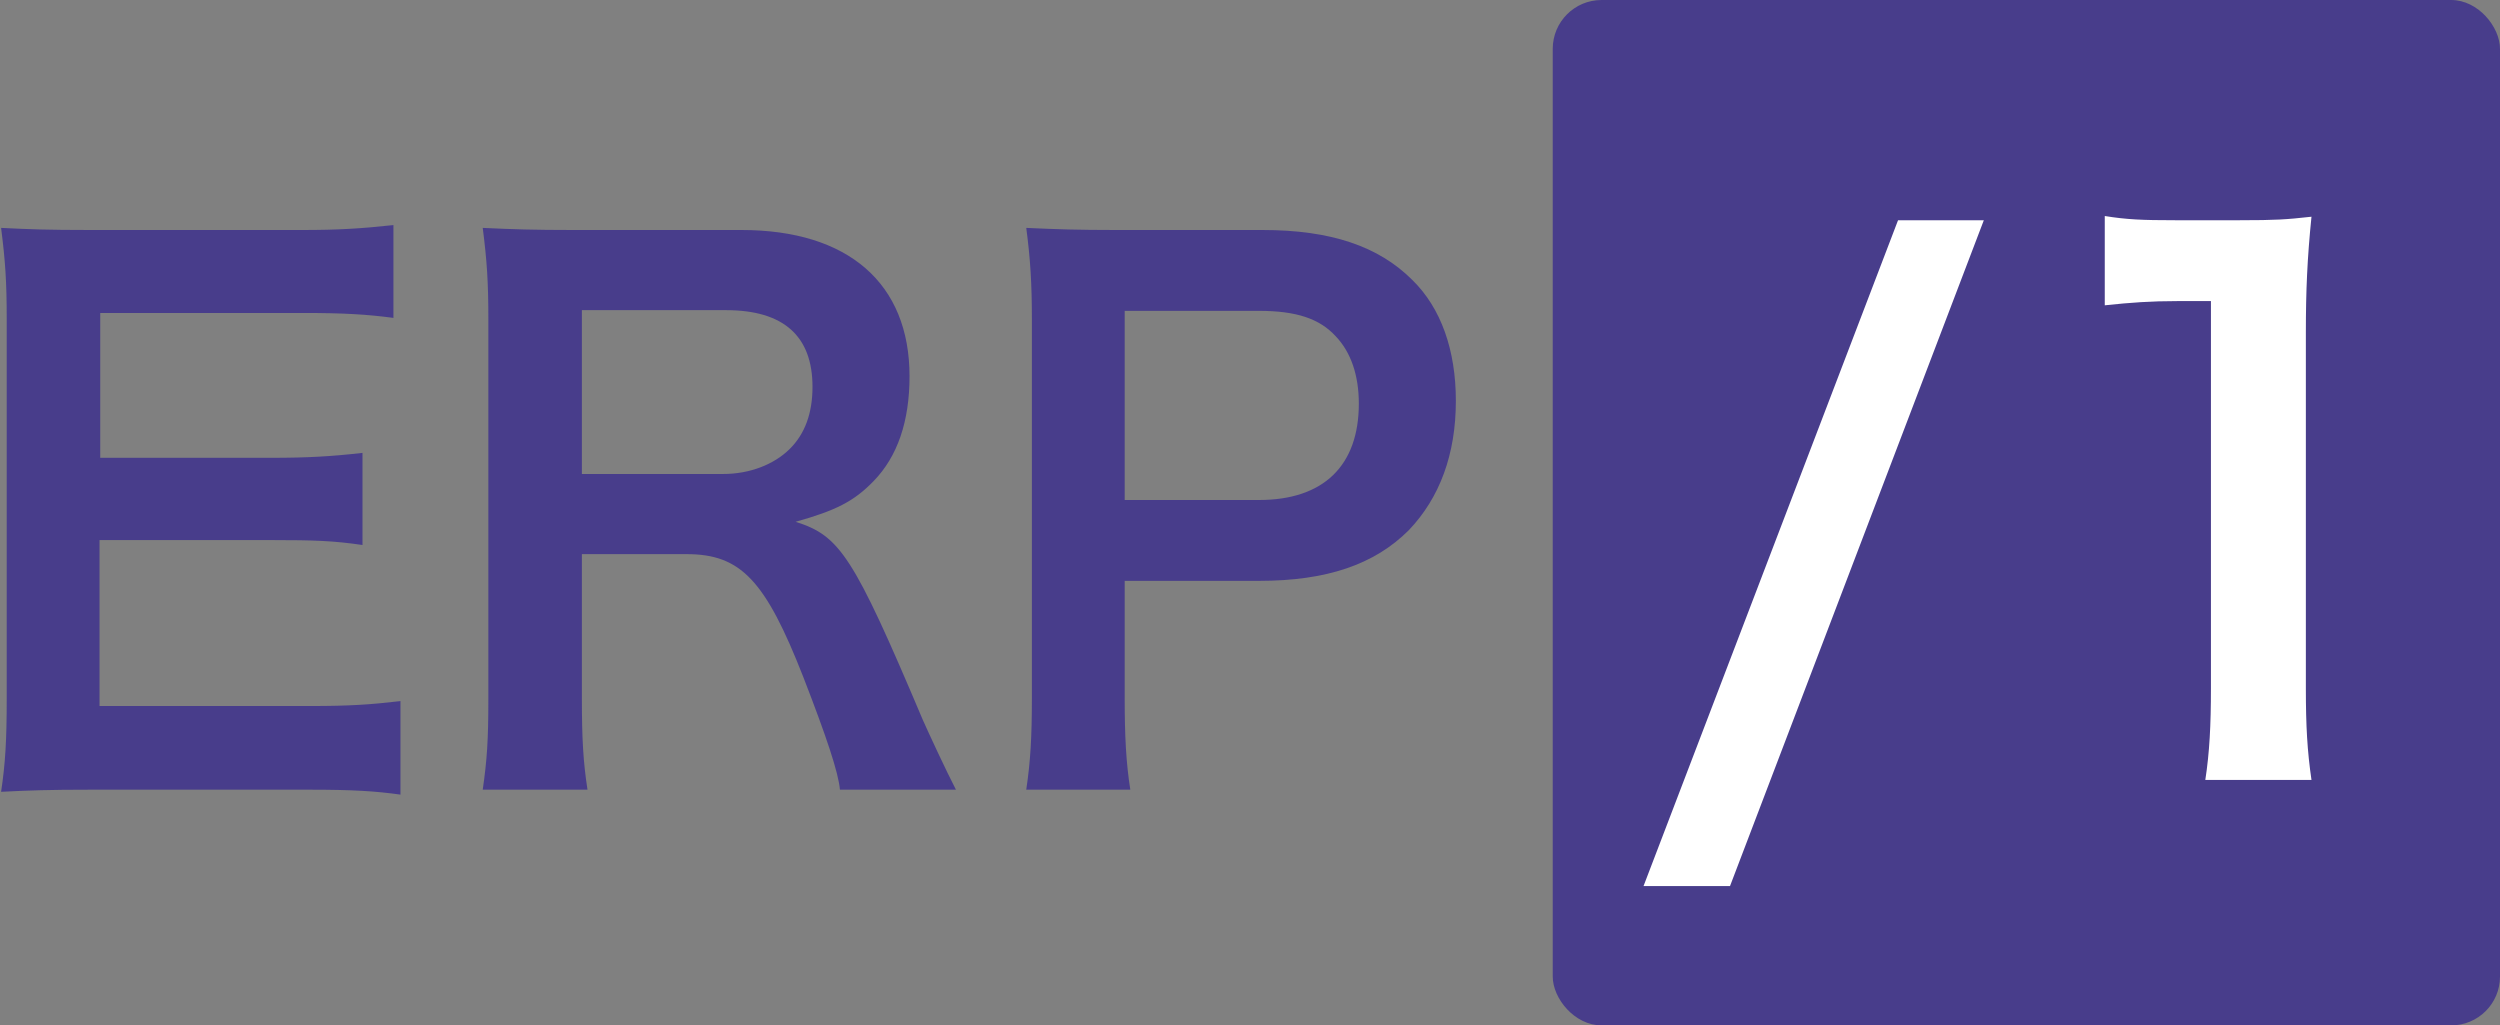 <?xml version="1.0" encoding="UTF-8"?>
<svg width="256px" height="105px" viewBox="0 0 256 105" version="1.1" xmlns="http://www.w3.org/2000/svg" xmlns:xlink="http://www.w3.org/1999/xlink">
    <rect x="0" y="0" width="256" height="105" fill="#808080" stroke="none"/>
    <title>ERP</title>
    <g id="Page-1" stroke="none" stroke-width="1" fill="none" fill-rule="evenodd">
        <g id="ERP" transform="translate(0.112, 0)">
            <rect id="Rectangle" fill="#483D8B" x="158.888" y="0" width="97" height="105" rx="5"></rect>
            <g id="/1" transform="translate(168.184, 22.12)" fill="#FFFFFF" fill-rule="nonzero">
                <polygon id="Path" points="26.064 0.432 -5.68434189e-14 68.616 8.856 68.616 34.848 0.432"></polygon>
                <path d="M68.4,57.744 C67.968,54.792 67.824,52.2 67.824,48.384 L67.824,11.952 C67.824,7.632 67.968,4.32 68.4,0.072 C65.808,0.36 64.728,0.432 61.056,0.432 L54.432,0.432 C51.048,0.432 49.464,0.36 47.232,0 L47.232,9.144 C49.896,8.856 51.984,8.712 54.648,8.712 L58.104,8.712 L58.104,48.384 C58.104,52.128 57.96,54.936 57.528,57.744 L68.4,57.744 Z" id="Path"></path>
            </g>
            <g transform="translate(0, 23.048)" fill="#483D8B" fill-rule="nonzero">
                <path d="M40.896,48.744 C37.8,49.104 35.712,49.248 31.68,49.248 L10.08,49.248 L10.08,32.256 L27.648,32.256 C32.112,32.256 34.056,32.328 37.008,32.76 L37.008,23.328 C33.84,23.688 31.392,23.832 27.648,23.832 L10.152,23.832 L10.152,9 L30.888,9 C35.136,9 37.44,9.144 40.176,9.504 L40.176,0 C36.864,0.36 34.488,0.504 30.888,0.504 L9.144,0.504 C4.752,0.504 2.88,0.432 0,0.288 C0.432,3.672 0.576,5.832 0.576,9.576 L0.576,48.528 C0.576,52.776 0.432,55.152 0,58.032 C2.88,57.888 4.824,57.816 9.144,57.816 L31.608,57.816 C36,57.816 38.304,57.96 40.896,58.32 L40.896,48.744 Z" id="Path"></path>
                <path d="M97.776,57.816 C96.768,55.872 94.968,51.984 94.392,50.688 C87.264,33.84 85.896,31.824 81.36,30.384 C85.464,29.232 87.336,28.296 89.352,26.208 C91.8,23.688 93.024,20.088 93.024,15.48 C93.024,5.976 86.76,0.504 75.816,0.504 L58.536,0.504 C54.576,0.504 52.344,0.432 49.32,0.288 C49.752,3.672 49.896,5.832 49.896,9.648 L49.896,48.456 C49.896,52.848 49.752,54.792 49.32,57.816 L60.048,57.816 C59.616,55.008 59.472,52.704 59.472,48.384 L59.472,33.696 L70.2,33.696 C75.744,33.696 78.264,36.36 82.152,46.296 C84.528,52.416 85.752,56.088 85.896,57.816 L97.776,57.816 Z M59.472,25.488 L59.472,8.712 L74.232,8.712 C80.136,8.712 83.088,11.376 83.088,16.56 C83.088,19.296 82.296,21.384 80.784,22.896 C79.128,24.552 76.608,25.488 73.944,25.488 L59.472,25.488 Z" id="Shape"></path>
                <path d="M115.632,57.816 C115.2,55.08 115.056,52.344 115.056,48.456 L115.056,36.432 L128.808,36.432 C135.72,36.432 140.616,34.776 144.144,31.248 C147.312,27.936 148.968,23.472 148.968,18 C148.968,12.816 147.456,8.496 144.504,5.616 C141.048,2.16 136.152,0.504 129.168,0.504 L114.12,0.504 C110.304,0.504 108.072,0.432 104.976,0.288 C105.408,3.528 105.552,6.12 105.552,9.576 L105.552,48.528 C105.552,52.416 105.408,54.936 104.976,57.816 L115.632,57.816 Z M115.056,28.152 L115.056,8.784 L128.808,8.784 C132.624,8.784 135,9.576 136.656,11.376 C138.24,13.032 139.032,15.408 139.032,18.288 C139.032,24.624 135.432,28.152 128.808,28.152 L115.056,28.152 Z" id="Shape"></path>
            </g>
        </g>
    </g>
</svg>